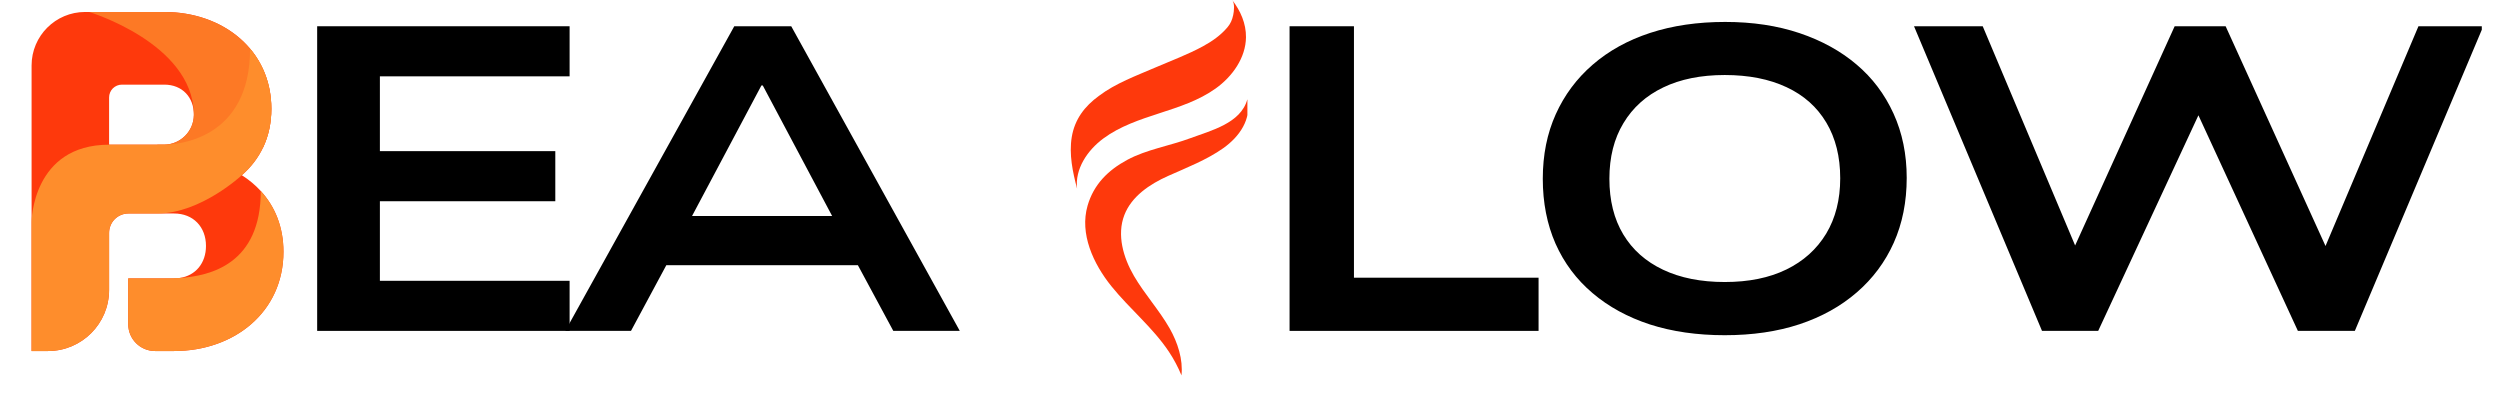 <svg xmlns="http://www.w3.org/2000/svg" xmlns:xlink="http://www.w3.org/1999/xlink" width="470" zoomAndPan="magnify" viewBox="0 0 352.5 56.25" height="75" preserveAspectRatio="xMidYMid meet" version="1.0"><defs><g/><clipPath id="987c379473"><path d="M 269 3 L 349.934 3 L 349.934 47 L 269 47 Z M 269 3 " clip-rule="nonzero"/></clipPath><clipPath id="40dd27310e"><path d="M 4.453 1.672 L 39.98 1.672 L 39.98 49.781 L 4.453 49.781 Z M 4.453 1.672 " clip-rule="nonzero"/></clipPath><clipPath id="c5741dbc59"><path d="M 12 1.672 L 39 1.672 L 39 23 L 12 23 Z M 12 1.672 " clip-rule="nonzero"/></clipPath><clipPath id="e1a0797c87"><path d="M 4.453 6 L 39.98 6 L 39.98 49.781 L 4.453 49.781 Z M 4.453 6 " clip-rule="nonzero"/></clipPath><clipPath id="ccbc8f2dcc"><path d="M 150.719 0 L 175.883 0 L 175.883 27 L 150.719 27 Z M 150.719 0 " clip-rule="nonzero"/></clipPath><clipPath id="776ece9b59"><path d="M 153.012 14 L 175.883 14 L 175.883 52.93 L 153.012 52.93 Z M 153.012 14 " clip-rule="nonzero"/></clipPath></defs><g fill="#000000" fill-opacity="1"><g transform="translate(38.267, 46.655)"><g><path d="M 6.453 0 L 6.453 -42.953 L 42.047 -42.953 L 42.047 -35.891 L 15.297 -35.891 L 15.297 -25.344 L 40.031 -25.344 L 40.031 -18.281 L 15.297 -18.281 L 15.297 -7.062 L 42.047 -7.062 L 42.047 0 Z M 6.453 0 "/></g></g></g><g fill="#000000" fill-opacity="1"><g transform="translate(78.97, 46.655)"><g><path d="M 0.734 0 L 24.562 -42.953 L 32.594 -42.953 L 56.359 0 L 46.984 0 L 40.516 -12 L 44.672 -9.266 L 12.312 -9.266 L 16.453 -12 L 10 0 Z M 28.391 -34.609 L 17.547 -14.203 L 15.297 -16.203 L 41.688 -16.203 L 39.422 -14.203 L 28.578 -34.609 Z M 28.391 -34.609 "/></g></g></g><g fill="#000000" fill-opacity="1"><g transform="translate(130.401, 46.655)"><g/></g></g><g fill="#000000" fill-opacity="1"><g transform="translate(145.391, 46.655)"><g/></g></g><g fill="#000000" fill-opacity="1"><g transform="translate(160.38, 46.655)"><g/></g></g><g fill="#000000" fill-opacity="1"><g transform="translate(175.376, 46.655)"><g><path d="M 6.453 0 L 6.453 -42.953 L 15.531 -42.953 L 15.531 -7.5 L 41.562 -7.5 L 41.562 0 Z M 6.453 0 "/></g></g></g><g fill="#000000" fill-opacity="1"><g transform="translate(212.971, 46.655)"><g><path d="M 30.219 0.609 C 26.32 0.609 22.805 0.102 19.672 -0.906 C 16.547 -1.926 13.848 -3.398 11.578 -5.328 C 9.305 -7.254 7.566 -9.578 6.359 -12.297 C 5.16 -15.023 4.562 -18.078 4.562 -21.453 C 4.562 -24.816 5.172 -27.848 6.391 -30.547 C 7.609 -33.254 9.344 -35.582 11.594 -37.531 C 13.852 -39.488 16.555 -40.984 19.703 -42.016 C 22.859 -43.047 26.383 -43.562 30.281 -43.562 C 34.145 -43.562 37.641 -43.035 40.766 -41.984 C 43.891 -40.93 46.566 -39.457 48.797 -37.562 C 51.035 -35.676 52.773 -33.367 54.016 -30.641 C 55.254 -27.922 55.875 -24.898 55.875 -21.578 C 55.875 -18.203 55.266 -15.148 54.047 -12.422 C 52.828 -9.703 51.086 -7.367 48.828 -5.422 C 46.578 -3.473 43.891 -1.977 40.766 -0.938 C 37.641 0.094 34.125 0.609 30.219 0.609 Z M 30.219 -6.891 C 33.594 -6.891 36.488 -7.477 38.906 -8.656 C 41.32 -9.832 43.191 -11.516 44.516 -13.703 C 45.836 -15.898 46.5 -18.504 46.5 -21.516 C 46.5 -24.555 45.848 -27.172 44.547 -29.359 C 43.242 -31.555 41.375 -33.223 38.938 -34.359 C 36.5 -35.504 33.594 -36.078 30.219 -36.078 C 26.852 -36.078 23.961 -35.492 21.547 -34.328 C 19.129 -33.172 17.258 -31.492 15.938 -29.297 C 14.613 -27.109 13.953 -24.492 13.953 -21.453 C 13.953 -18.398 14.602 -15.785 15.906 -13.609 C 17.207 -11.441 19.078 -9.781 21.516 -8.625 C 23.953 -7.469 26.852 -6.891 30.219 -6.891 Z M 30.219 -6.891 "/></g></g></g><g clip-path="url(#987c379473)"><g fill="#000000" fill-opacity="1"><g transform="translate(267.689, 46.655)"><g><path d="M 20.234 0 L 2.188 -42.953 L 11.875 -42.953 L 25.844 -9.812 L 23.891 -9.812 L 38.938 -42.953 L 46.125 -42.953 L 61.188 -9.812 L 59.297 -9.812 L 73.312 -42.953 L 82.453 -42.953 L 64.344 0 L 56.312 0 L 41.859 -31.328 L 42.719 -31.328 L 28.156 0 Z M 20.234 0 "/></g></g></g></g><g clip-path="url(#40dd27310e)"><path fill="#fe390c" d="M 36.77 26.934 C 35.992 26.082 35.094 25.336 34.098 24.703 C 36.691 22.449 38.262 19.309 38.262 15.348 C 38.262 7.082 31.5 1.688 23.168 1.688 L 12 1.688 C 7.832 1.688 4.453 5.066 4.453 9.234 L 4.453 49.496 L 6.766 49.496 C 11.523 49.496 15.383 45.637 15.383 40.879 L 15.383 32.828 C 15.383 32.465 15.453 32.117 15.59 31.785 C 15.73 31.449 15.926 31.156 16.18 30.898 C 16.438 30.645 16.73 30.445 17.066 30.309 C 17.402 30.168 17.75 30.102 18.109 30.102 L 24.535 30.102 C 27.266 30.102 29.043 32.012 29.043 34.676 C 29.043 37.078 27.602 38.867 25.312 39.199 C 25.055 39.234 24.797 39.254 24.535 39.25 L 18.078 39.25 L 18.078 45.707 C 18.078 47.801 19.773 49.496 21.867 49.496 L 24.535 49.496 C 33.07 49.496 39.969 43.965 39.969 35.496 C 39.969 32.008 38.77 29.121 36.77 26.934 Z M 23.094 20.402 L 15.383 20.402 L 15.383 13.742 C 15.383 13.5 15.43 13.27 15.52 13.047 C 15.613 12.828 15.742 12.633 15.91 12.461 C 16.082 12.293 16.277 12.164 16.5 12.07 C 16.719 11.98 16.949 11.934 17.191 11.934 L 23.168 11.934 C 25.715 11.934 27.359 13.734 27.336 16.223 C 27.309 18.539 25.41 20.402 23.094 20.402 Z M 23.094 20.402 " fill-opacity="1" fill-rule="nonzero"/></g><g clip-path="url(#c5741dbc59)"><path fill="#fd7925" d="M 27.332 15.988 C 27.332 16.066 27.336 16.145 27.332 16.223 C 27.309 18.539 25.41 20.402 23.094 20.402 L 22.191 20.402 L 21.121 22.52 L 37.094 20.789 C 37.848 19.195 38.262 17.379 38.262 15.348 C 38.262 7.082 31.5 1.688 23.168 1.688 L 12.562 1.688 C 12.562 1.688 27.102 6.074 27.332 15.988 Z M 27.332 15.988 " fill-opacity="1" fill-rule="nonzero"/></g><g clip-path="url(#e1a0797c87)"><path fill="#fe8d2c" d="M 4.453 49.496 L 4.453 31.242 C 4.453 31.242 4.547 20.402 15.383 20.402 L 23.094 20.402 C 24.883 20.402 35.262 19.77 35.262 6.867 C 37.148 9.109 38.262 11.992 38.262 15.348 C 38.262 19.309 36.691 22.449 34.098 24.703 C 34.098 24.703 28.32 30.102 22.211 30.102 L 18.109 30.102 C 17.746 30.102 17.398 30.168 17.066 30.309 C 16.73 30.445 16.438 30.645 16.18 30.898 C 15.926 31.156 15.727 31.449 15.59 31.785 C 15.453 32.117 15.383 32.465 15.383 32.828 L 15.383 40.879 C 15.383 45.637 11.523 49.496 6.766 49.496 Z M 36.77 26.934 C 36.77 37.227 29.66 38.918 25.312 39.195 C 24.48 39.25 23.75 39.25 23.191 39.25 L 18.078 39.25 L 18.078 45.707 C 18.078 47.801 19.773 49.496 21.867 49.496 L 24.535 49.496 C 33.07 49.496 39.969 43.965 39.969 35.496 C 39.969 32.008 38.77 29.121 36.77 26.934 Z M 36.77 26.934 " fill-opacity="1" fill-rule="nonzero"/></g><g clip-path="url(#ccbc8f2dcc)"><path fill="#fe390c" d="M 173.746 0.012 C 174.121 0.5 174 1.566 173.883 2.117 C 173.734 2.812 173.508 3.336 173.051 3.875 C 172.105 4.988 170.891 5.836 169.617 6.527 C 167.477 7.691 165.188 8.535 162.957 9.496 C 160.266 10.66 157.293 11.738 154.953 13.516 C 152.934 14.98 151.531 16.824 151.117 19.328 C 150.719 21.766 151.246 24.254 151.871 26.605 C 151.539 23.836 153.324 21.191 155.566 19.531 C 157.902 17.801 160.711 16.867 163.477 15.969 C 166.238 15.074 169.055 14.164 171.414 12.473 C 173.777 10.781 175.652 8.148 175.684 5.246 C 175.703 3.332 174.926 1.543 173.746 0.012 " fill-opacity="1" fill-rule="nonzero"/></g><g clip-path="url(#776ece9b59)"><path fill="#fe390c" d="M 175.871 14.016 C 174.949 17.391 170.727 18.41 167.82 19.492 C 164.914 20.574 161.668 21.07 158.938 22.543 C 156.207 24.016 154.211 26.02 153.348 29 C 152.207 32.945 154.133 37.164 156.711 40.363 C 159.289 43.562 162.559 46.195 164.832 49.617 C 165.523 50.66 166.109 51.773 166.59 52.93 C 166.824 50.684 166.062 48.316 164.926 46.312 C 163.445 43.711 161.387 41.48 159.883 38.895 C 158.379 36.309 157.457 33.121 158.531 30.328 C 159.547 27.684 162.113 25.965 164.699 24.809 C 167.285 23.656 170.168 22.531 172.477 20.895 C 174.789 19.258 176.488 16.781 175.871 14.016 " fill-opacity="1" fill-rule="nonzero"/></g></svg>
